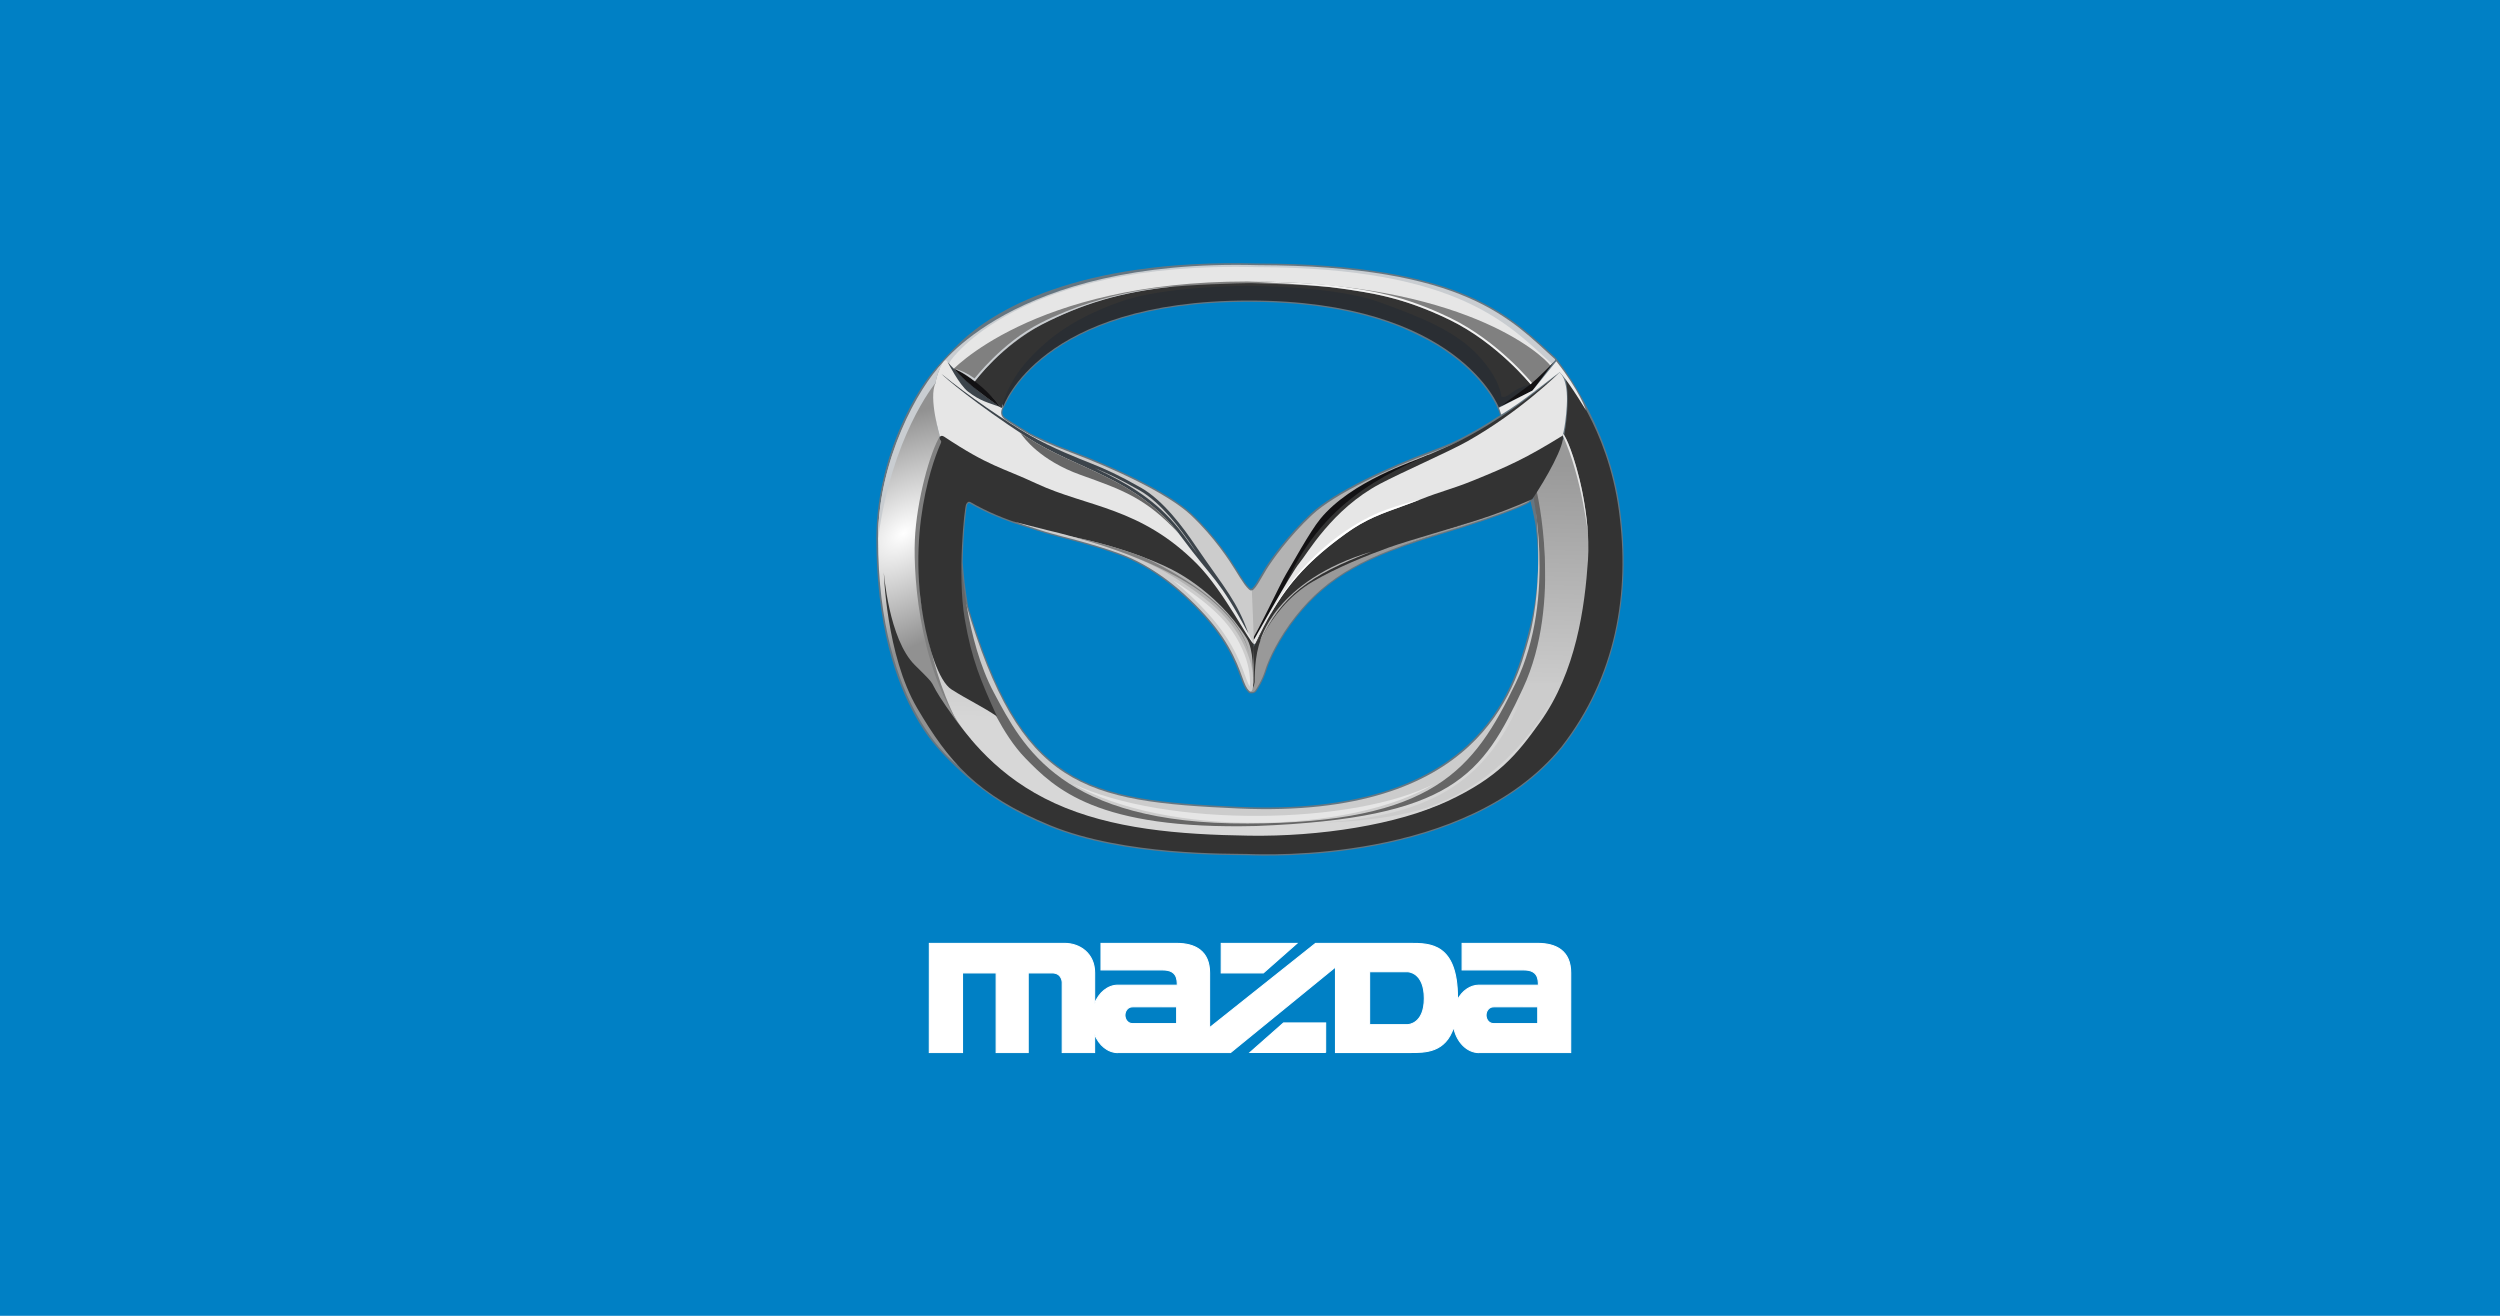 <svg id="svg2" version="1.1" viewBox="0 0 950 500" xmlns="http://www.w3.org/2000/svg" xmlns:xlink="http://www.w3.org/1999/xlink">
			<defs id="defs1">
						<radialGradient id="radialGradient16075" cx="35.818" cy="390.01" r="35.059" gradientTransform="matrix(1.453 -1.086 -.671 -.897 553.08 591.39)" gradientUnits="userSpaceOnUse">
									<stop id="stop16013" style="stop-color:#fff" offset="0"/>
									<stop id="stop16015" style="stop-color:#919191" offset="1"/>
						</radialGradient>
						<linearGradient id="linearGradient16078" x1="483.48" x2="478.44" y1="445.67" y2="240.38" gradientTransform="matrix(.502 0 0 -.502 332.59 400.01)" gradientUnits="userSpaceOnUse">
									<stop id="stop16005" style="stop-color:#999" offset="0"/>
									<stop id="stop16007" style="stop-color:#d7d7d7" offset="1"/>
						</linearGradient>
			</defs>
			<path id="path1" class="mono" d="m0 500h950v-500h-950z" style="fill:#0080c5"/>
			<path id="path14" d="m449.6 203.13c-8.375-11.339-18.346-17.699-28.613-22.812-1.663-0.828-3.337-1.625-5.015-2.405 4.863 1.914 9.562 4.1 17.074 8.385 8.239 4.699 15.644 14.724 20.323 21.654 0.58 0.86 1.17 1.721 1.762 2.578-1.822-2.365-3.651-4.854-5.531-7.4" style="fill:#43565c"/>
			<path id="path220" d="m366.59 221.49c0.304 2.557 0.724 5.605 1.303 8.957 20.479 68.487 44.304 73.573 102.86 76.164 45.486 2.013 71.524-9.276 86.859-23.411 15.348-14.147 20.064-31.223 22.751-41.004 1.931-7.028 3.209-13.815 3.771-20.703l32.606-2e-3c-1.324 22.121-8.278 43.532-22.974 62.483-18.171 22.381-46.583 32.674-71.167 37.355-24.598 4.682-45.474 3.769-48.677 3.668-3.198-0.101-14.895 0.064-29.306-1.185-14.415-1.25-31.59-3.917-45.71-9.704-6.221-2.55-11.597-5.168-16.326-7.92-12.789-7.704-24.615-18.911-30.396-27.136-7.258-10.327-15.972-28.416-18.463-57.557l32.869-3e-3zm106.58 0c0.997 1.381 1.778 2.187 2.202 2.296 0.251-0.046 0.543-0.252 0.972-0.768 0.334-0.401 0.698-0.924 1.084-1.526l28.474-2e-3c-4.916 3.683-9.173 7.895-13.178 12.939-6.545 8.242-10.29 16.35-11.486 20.299-1.246 4.111-3.615 7.577-3.983 8.091-0.437 0.611-2.444 1.131-3.115-0.038-0.691-0.618-1.396-1.891-2.041-3.558-0.842-2.175-1.893-5.578-4.016-9.858-2.111-4.258-5.291-9.396-10.4-15.065-4.411-4.894-8.999-9.185-13.686-12.808l29.173-2e-3" style="fill-rule:evenodd;fill:#657681"/>
			<path id="path222" d="m333.72 221.49c-0.449-5.249-0.696-10.859-0.696-16.848v-0.187l7.8e-4 -0.181 7.9e-4 -0.182 1e-3 -0.181c0.222-27.634 12.911-52.692 22.157-63.476 1.271-1.482 5.935-6.833 9.964-10.626 11.58-10.901 42.896-31.575 112.69-29.685 39.695 0.092 63.871 5.309 80.228 12.405 8.182 3.55 14.395 7.565 19.608 11.63 5.192 4.05 9.39 8.15 13.56 11.892l0.112 0.101 0.047 0.142c0.027 0.08 19.759 23.82 24.233 57.42 1.238 9.297 1.658 18.596 1.109 27.773l-32.606 3e-3c0.573-7.031 0.4-14.17-0.589-21.781-0.695-3.963-1.422-7.131-1.947-9.216 0.115-0.078-0.703 0.631-0.703 0.631s-5.789 3.586-33.827 12.034c-18.643 5.617-31.249 10.898-41.17 18.331l-28.474 8.1e-4c0.079-0.122 0.16-0.25 0.241-0.38 0.959-1.541 1.985-3.423 2.932-4.966 2.093-3.407 8.448-12.46 17.483-20.929 8.82-8.267 29.989-18.004 45.631-23.815 2.867-1.065 5.465-2.107 7.797-3.097 6.436-2.968 12.808-6.734 18.521-10.501-0.374-1.46-0.798-2.397-1.026-2.871 0 0-0.274-0.712-0.913-1.911-0.65-1.223-1.681-2.963-3.204-5.034-3.049-4.146-8.077-9.632-15.984-14.953-3.674-2.537-8.994-5.349-15.961-8.436-13.871-5.695-32.79-9.913-58.405-9.913-39.681 0-62.888 10.007-76.16 19.955-6.639 4.976-10.804 9.945-13.306 13.66-1.248 1.853-2.084 3.396-2.608 4.477-0.513 1.058-1.277 2.576-1.277 2.576-0.755 2.112 0.102 3.013 1.643 4.014 3.117 2.027 7.79 4.812 8.647 5.321 3.788 1.88 9.007 4.232 15.681 6.712 15.642 5.81 36.811 15.548 45.631 23.815 9.046 8.478 14.964 17.702 17.046 21.092 0.944 1.537 2.058 3.38 3.112 4.878 0.074 0.106 0.147 0.208 0.219 0.308l-29.173-3e-3c-6.202-4.793-12.576-8.418-18.938-10.724-11.268-4.085-22.818-6.619-27.889-8.169-2.417-0.739-5.327-1.665-7.714-2.434-1.658-0.534-3.068-0.993-3.88-1.259l-0.605-0.209c-5.481-1.911-11.098-4.324-16.394-7.39-0.206-0.12-0.336-0.147-0.406-0.149-0.06-3e-3 -0.104 0.011-0.152 0.043-0.058 0.038-0.126 0.104-0.211 0.215-0.096 0.127-0.181 0.264-0.265 0.39-0.306 0.459-1.504 10.228-1.707 21.776 0.024-4e-4 0.18 3.069 0.756 7.911l-32.869-2e-3" style="fill-rule:evenodd;fill:#657681"/>
			<path id="path230" d="m367.05 229.35c20.657 70.053 44.688 75.276 103.77 77.89 91.182 4.035 104.8-45.25 110.18-64.829 5.936-21.61 2.613-49.867 2.613-49.867l9.261 31.582-18.284 59.366-25.646 18.998-27.307 8.31-43.692 4.986-55.801-4.986-31.581-15.909-15.911-22.796-6.173-21.61s-2.613-15.434-1.424-21.135z" style="fill:#ccc;stroke-width:.402"/>
			<path id="path642" d="m581.95 185.17s9.979 41.323-5.946 74.34c-15.925 33.017-31.075 53.186-101.86 53.426-70.781 0.239-85.482-29.222-96.417-49.63-10.935-20.408-12.34-49.63-12.34-49.63l-1.287 34.326 20.26 38.102 16.88 15.447 23.964 10.429 64.119 4.034 28.265-4.034 30.148-7.59 28.742-23.993 11.385-41.085-1.166-45.568c-1.769-6.996-3.353-9.854-4.751-8.574z" style="fill:#666;stroke-width:.402"/>
			<path id="path1070" d="m352.85 163.53 6.569 4.306s-1.029 47.806-1.234 48.615c-0.206 0.809 0 26.66 0 26.66l8.406 32.804-3.689 3.085-17.841-47.175 1.851-38.961 3.689-24.411z" style="fill:#808080;stroke-width:.402"/>
			<path id="path1222" d="m583.89 186.43s10.13 42.411-5.193 75.185c-15.323 32.775-26.368 49.319-101.29 52.267-60.775 1.524-76.575-14.299-87.807-25.814-8.885-9.108-15.066-24.348-15.066-24.348s-27.429-50.752-24.522-34.742c3.809 20.978 9.889 51.038 33.514 69.906 14.471 11.557 43.658 18.681 43.658 18.681l45.713 3.618 40.902-2.426 64.695-24.943 27.666-60.484c-1.289-28.111-3.998-51.366-8.129-69.763l-9.023 7.79z" style="fill:url(#linearGradient16078);stroke-width:.402"/>
			<path id="path1650" d="m355.57 145.4s-1.192 12.753 1.66 20.241c-3.853 6.172-8.928 24.658-9.586 39.509-0.658 14.852 2.117 53.608 21.26 75.728-3.195 6.048-5.1 9.772-5.1 9.772s-30.134-20.455-30.134-85.939c0-31.582 17.013-59.962 26.037-67.45-2.757 3.854-4.136 8.138-4.136 8.138z" style="fill:url(#radialGradient16075);stroke-width:.402"/>
			<path id="path1960" d="m335.84 217.29s0.866 31.73 12.725 51.858c11.859 20.128 22.558 33.001 50.641 44.51 28.083 11.51 68.429 10.644 74.819 10.847 6.39 0.203 83.291 3.646 119.38-40.809 20.679-26.666 26.057-58.249 21.748-89.831-4.309-31.583-20.33-50.035-20.33-50.035s2.228 5.727-0.406 21.546c3.904 6.796 10.239 29.355 9.024 47.402-1.216 18.047-4.527 42.527-18.249 61.692-8.821 12.32-15.819 20.939-35.081 29.962-19.262 9.023-48.762 13.535-75.427 13.13-26.665-0.406-52.317-2.486-73.862-12.32-21.546-9.834-33-24.787-41.213-36.702-8.213-11.915-1.879-5.874-11.915-15.763-10.036-9.89-11.859-35.487-11.859-35.487" style="fill:#333"/>
			<path id="path1962" d="m356.2 140.33s27.822-42.111 121.71-39.568c79.316 0.182 96.389 20.848 113.03 35.783 0.36 1.089-6.594 6.728-6.594 6.728l-11.417 4.287-32.701-25.671-58.092-12.664s-54.668 6.472-56.94 6.192c-2.271-0.28-38.084 19.728-38.084 19.728l-6.696 20.532-21.214-16.02-3.007 0.672" style="fill:#c9cdd1"/>
			<path id="path1970" d="m361.18 137.13s25.462-38.079 116.65-35.609c77.032 0.177 95.744 22.232 111.91 36.737-5.158 4.405-10.588 3.788-10.588 3.788l-9.035 4.926-31.76-24.931-56.419-12.299s-53.094 6.286-55.3 6.013c-2.206-0.272-36.988 19.16-36.988 19.16l-18.453 11.468-11.144-6.714z" style="fill:#e6e6e6;stroke-width:.402"/>
			<path id="path2086" d="m361.18 141.36s30.736-34.402 112.79-34.402c82.056 0 112.04 27.779 115.18 31.974-3.565 4.585-10.005 9.478-10.005 9.478-21.022-13.209-40.761-23.644-59.216-31.301l-49.628-7.332s-58.652 13.535-59.78 13.535c-1.128 0-31.582 21.431-31.582 21.431s-2.49 4.19-4.806 3.671c-6.308-5.111-12.959-7.055-12.959-7.055z" style="fill:#808080;stroke-width:.402"/>
			<path id="path2622" d="m569.57 154.78s-15.391-40.589-94.949-40.589c-79.557 0-93.328 40.134-93.328 40.134l-3.804-6.664 13.535-18.519 35.857-16.396 24.905-3.808 23.779-1.176 30.481 1.657 24.001 5.113 33.127 16.76 17.945 14.221 1.282 1.439-12.831 7.826" style="fill:#2a2e33"/>
			<path id="path2630" d="m567.32 161.07s-7.679 5.119-23.329 10.932c-15.649 5.813-36.715 15.519-45.441 23.698-8.992 8.428-15.316 17.44-17.388 20.813-2.072 3.373-4.52 8.373-5.821 7.885-0.162 2.885-0.813 20.119-0.813 20.119l0.976 0.651 8.21-14.186 27.233-29.631 12.396-13.21 42.231-20.162z" style="fill:#b3b3b3;stroke-width:.402"/>
			<path id="path2848" d="m542.44 173.03c-5.083 2.229-28.936 9.746-40.748 24.176-4.027 4.919-11.09 17.875-13.018 21.009-1.929 3.135-11.262 23.11-13.535 25.866-2.273 2.756 12.123-11.641 12.123-11.641s39.055-34.717 39.916-35.234c0.861-0.517 14.74-13.019 14.74-13.019s4.511-12.907 0.522-11.157" style="fill:#121113"/>
			<path id="path2856" d="m592.26 141.86s-20.457 18.048-41.294 27.415c-20.836 9.369-46.826 18.33-62.385 52.56-11.831 20.876 18.474-18.738 18.474-18.738l15.946-11.435 36.988-16.498 18.907-12.123z" style="fill:#333;stroke-width:.402"/>
			<path id="path3144" d="m592.61 141.52s-14.556 14.656-35.06 26.21c-6.785 3.823-24.825 11.724-33.131 16.119-18.298 9.683-27.759 26.727-30.721 30.205-2.962 3.479-18.219 30.894-18.219 30.894l6.578-1.412 25.348-33.477 20.63-12.502 47.045-14.741 15.429-12.847s3.738 1.896 4.856-15.602c0.689-10.781-2.756-12.847-2.756-12.847z" style="fill:#e6e6e6;stroke-width:.402"/>
			<path id="path3344" d="m558 199.03-31.158 10.01-17.483 7.191-22.135 16.497s-5.217 9.306-5.639 11.28c-0.423 1.974-3.666 12.69-3.666 12.69l-0.423 3.525-1.128 1.409-0.987-6.345 0.557-8.659 4.322-7.996 4.991-8.584 9.305-10.011 12.83-7.614 21.712-6.768 18.047-4.653z" style="fill:#333;stroke-width:.402"/>
			<path id="path3494" d="m580.65 190.74s-5.731 3.536-33.654 11.95c-27.924 8.414-42.433 16.105-54.628 31.461-6.585 8.292-10.365 16.462-11.584 20.486-1.219 4.024-3.547 7.43-3.902 7.926-0.366 0.511-2.247 0.729-2.271-0.369-8e-3 -0.378 1.612 1.026 2.161-3.01-0.018-4.681 0.412-12.966 3.159-17.839 3.78-6.707 9.511-14.755 18.778-20.243 9.268-5.487 21.217-10.242 29.021-13.047 7.804-2.805 27.314-8.17 35.728-11.219 8.413-3.049 19.022-7.683 19.022-7.683z" style="fill:#999;stroke-width:.402"/>
			<path id="path3726" d="m476.17 245.98s0.453 12.857 0 14.215c-0.452 1.358-2.701-0.679-2.701-0.679l-9.137-21.314-12.856-13.309-19.518-12.192-8.571-3.38-13.761-4.286-5.643-1.697-1.132-3.267 28.768 7.001 21.54 11.272 11.059 10.382 8.231 11.273z" style="fill:#b3b3b3;stroke-width:.402"/>
			<path id="path3796" d="m383.72 161.07s7.679 5.119 23.328 10.932c15.65 5.813 36.716 15.519 45.442 23.698 8.992 8.428 14.879 17.602 16.951 20.976 2.072 3.373 4.957 8.21 6.259 7.722 0.162 2.885 0.813 20.119 0.813 20.119l-0.976 0.651-8.21-14.186-27.232-29.631-12.397-13.21-42.231-20.162z" style="fill:#ccc;stroke-width:.402"/>
			<path id="path3912" d="m472.73 240.33-11.162-13.936-20.27-17.394-64.401-25.125-19.63-17.745s-4.586-15.044-1.714-20.63c-0.103-1.753 3.167-10.869 4.385-8.03 3.325 3.381 7.328 8.402 20.976 17.313-1.177 2.77-0.076 3.982 1.689 5.13 3.452 2.244 8.805 5.416 8.805 5.416l11.497 6.34 22.384 11.284 11.85 7.471 11.59 12.207 8.67 10.706 9.377 12.207 9.601 19.158z" style="fill:#e6e6e6;stroke-width:.402"/>
			<path id="path4180" d="m378.85 272.25c-4.967-3.487-11.207-6.375-17.293-10.276-4.894-3.136-8.745-16.119-10.661-26.917-6.821-38.458 6.654-66.729 6.654-66.729s0.236-0.665-0.024-0.903c-0.979-0.895-0.276-2.506 1.262-1.484 17.205 11.433 21.615 11.532 35.092 17.818 19.3 9.001 39.534 8.917 60.999 30.551 10.217 10.298 20.371 30.573 21.549 30.321-0.084 2.019-0.39 11.554-0.39 11.554s0.545-9.172-2.379-13.772c-11.859-18.658-29.233-26.42-29.233-26.42s-14.965-7.792-38.418-12.304c-10.111-1.945-24.512-5.534-37.065-12.801-1.039-0.601-1.424 0.132-1.786 0.674-0.683 1.025-3.387 26.872-0.584 43.496 2.602 15.431 6.17 23.781 12.276 37.193z" clip-rule="evenodd" style="fill:#333;stroke-width:.402"/>
			<path id="path4362" d="m360.08 137.57s7.539 8.929 20.416 17.255c-5.385-1.997-7.796-2.309-12.662-6.02-3.267-2.492-7.754-11.235-7.754-11.235" style="fill:#3c444b"/>
			<path id="path4364" d="m590.77 137.18s-5.982 6.441-9.99 9.441c-4.008 3-10.726 7.917-10.726 7.917l12.238-6.05 8.478-11.308" style="fill:#121113"/>
			<path id="path4372" d="m369.85 145.59s10.789-14.945 28.835-23.701c18.047-8.756 30.084-10.628 41.229-12.269 10.703-1.576 32.392-1.985 34.096-2.015h0.107c1.755 0.029 24.681 0.438 35.395 2.015 11.145 1.641 23.275 3.156 41.322 11.912 18.047 8.756 30.756 24.492 30.756 24.492s-4.527 1.064-7.292 3.329-3.803 1.243-3.803 1.243-0.246-6.254-8.645-15.402c-8.4-9.149-21.381-14.552-38.179-20.562-16.239-5.81-47.492-6.004-49.554-6.01h-0.107c-2.009 6e-3 -32.024 0.203-48.255 6.01-16.798 6.009-26.571 12.911-34.97 22.06-8.399 9.149-10.147 18.422-10.147 18.422s-2.746-3.495-5.51-5.76c-2.764-2.265-5.279-3.763-5.279-3.763z" style="fill:#333;stroke-width:.402"/>
			<path id="path4848" d="m455.1 210.55c-1.76-2.409-3.589-4.898-5.47-7.444-8.38-11.346-18.357-17.71-28.626-22.823-1.664-0.828-3.337-1.625-5.016-2.406 4.832 1.983 9.529 4.169 17.039 8.453 8.23 4.694 15.63 14.711 20.31 21.643 0.58 0.86 1.169 1.721 1.762 2.578zm-97.359-68.494c1.47 1.627 13.094 11.435 32.226 23.915 19.549 12.752 42.295 15.524 58.756 37.812 12.821 17.36 14.137 15.506 25.686 36.963-2.145-6.123-4.41-10.386-7.313-14.932-2.902-4.547-8.157-11.569-12.824-18.482-4.667-6.912-12.198-17.151-20.687-21.993-8.489-4.842-13.412-7.022-18.961-9.241-5.549-2.218-14.589-5.729-23.334-10.719-8.745-4.99-23.775-15.266-33.549-23.324" style="fill-rule:evenodd;fill:#3c444b"/>
			<path id="path4856" d="m476.96 244.85c8.648-18.725 16.994-29.478 34.326-42.017 10.03-7.257 17.268-8.594 28.715-13.135 7.582-3.009 12.137-3.974 19.691-7.05 13.806-5.623 19.957-8.39 34.159-17.15 0.987 3.347-6.357 16.487-11.601 24.2-14.756 6.5-26.635 10.107-44.308 14.244-10.602 2.482-18.401 5.045-29.175 9.4-18.047 7.295-23.269 16.277-31.807 31.508z" style="fill:#333;stroke-width:.402"/>
			<path id="path5044" d="m472.14 244c2.8 5.535 4.089 10.434 4.089 15.368 0 4.935-1.833 4.089-3.525-0.282-1.692-4.371-4.229-13.676-14.522-25.097-10.292-11.42-21.571-19.598-32.85-23.687-11.279-4.088-22.841-6.626-27.916-8.178-5.075-1.551-12.326-3.932-12.326-3.932l12.749 3.227s28.903 6.486 45.399 16.214c16.495 9.729 24.476 17.619 28.903 26.366z" style="fill:#ccc;stroke-width:.402"/>
			<path id="path5206" d="m355.56 145.42c-0.629 0.765-16.752 20.676-21.881 59.289 0-29.89 15.294-57.603 24.582-66.836-1.3 1.94-2.71 6.272-2.701 7.548" style="fill:#c9cdd1"/>
			<path id="path5208" d="m380.58 155.03s-4.075-5.365-9.174-9.364c-5.099-3.999-8.985-5.63-8.985-5.63s2.823 3.468 8.567 7.998c5.744 4.53 9.592 6.996 9.592 6.996" style="fill:#121113"/>
			<path id="path5210" d="m362.44 140.07s3.256 1.002 8.014 4.849c0 0 10.219-13.864 25.336-21.56 15.117-7.695 30.051-12.493 50.55-14.52 0 0-25.294 0.857-50.986 13.922-14.567 7.407-25.015 21.053-25.015 21.053-2.546-1.877-5.179-3.125-7.899-3.745" style="fill:#c9cdd1"/>
			<path id="path5218" d="m594.05 164.81s2.781 3.628 6.233 17.57c2.623 10.597 3.193 21.009 3.193 21.009s-2.227-21.669-9.622-37.871z" style="fill:#e6e6e6;stroke-width:.402"/>
			<path id="path5384" d="m474.13 106.96c1.858-0.046 24.755 0.324 35.5 1.905 5.596 0.824 11.438 1.617 18.148 3.302 6.723 1.689 14.316 4.272 23.396 8.678 9.115 4.423 16.866 10.598 22.331 15.656 2.739 2.535 5.004 4.912 6.585 6.656 0.804 0.887 1.529 1.731 2.049 2.348l-0.541 0.519s-12.709-15.736-30.756-24.492c-18.047-8.756-30.176-10.271-41.322-11.912-10.715-1.577-35.389-2.66-35.389-2.66z" style="fill:#f2f2f2;stroke-width:.402"/>
			<path id="path5500" d="m407.45 297.72c35.639 16.931 107.19 15.925 137.84 0-32.218 19.424-102.59 20.429-137.84 0z" clip-rule="evenodd" style="fill:#e6e6e6;stroke-width:.402"/>
			<path id="path5538" d="m580.19 259.76h12.355s-13.52 35.214-51.355 47.468c-15.833 5.129-39.549 5.409-39.549 5.409 43.27-2.537 65.519-16.371 78.549-52.877z" style="fill:#ccc;stroke-width:.402"/>
			<path id="path5648" d="m482.77 233.35s11.31-23.761 38.111-37.194c7.058-3.538 18.871-6.373 18.871-6.373l-6.876 2.584c-7.696 2.768-13.8 4.833-21.586 10.467-13.372 9.675-21.396 18.286-28.336 30.315l-0.184 0.202" style="fill:#fff"/>
			<path id="path5656" d="m478.78 243.83s5.211-23.147 42.49-34.231c-23.764 8.985-34.345 16.834-42.49 34.231z" clip-rule="evenodd" style="fill:#b3b3b3;stroke-width:.402"/>
			<path id="path5700" d="m474.92 260.92c-0.279-0.45-0.653-1.169-1.079-2.27-0.855-2.208-1.926-5.662-4.081-10.007-2.178-4.392-5.447-9.668-10.673-15.467-4.342-4.817-8.866-9.073-13.501-12.7 14.391 8.857 21.457 16.158 25.465 24.078 2.734 5.403 3.958 10.114 3.958 14.818 0 0.656-0.035 1.166-0.088 1.548z" style="fill:#e6e6e6;stroke-width:.402"/>
			<path id="path5874" d="m569.61 154.96 0.865 2.573s4.302-2.374 12.043-8.339c7.74-5.966 10.135-7.741 10.135-7.741s2.219 1.708 10.047 14.484c0 0-2.44-7.519-11.312-18.653l-9.004 11.112z" style="fill:#ececec;stroke-width:.402"/>
			<path id="path5920" d="m447.86 202.64c-12.466-13.413-21.258-16.457-37.221-22.171-15.329-5.486-21.649-14.108-22.848-15.927 0.714 0.472 1.439 0.948 2.174 1.428 19.21 12.531 41.506 15.425 57.894 36.669z" style="fill:#666;stroke-width:.402"/>
			<path id="path5946" d="m520.46 389.36h14.459s6.319-0.043 6.319-9.966c0-10.117-6.319-10.132-6.319-10.132h-14.459zm-90.198-6.764c-1.538 0-2.785 1.425-2.785 3.183 0 1.758 1.247 3.183 2.785 3.183l16.861-3e-3v-6.36l-16.861-3e-3zm137.22 4e-4c-1.538 0-2.785 1.425-2.785 3.183 0 1.758 1.247 3.183 2.785 3.183l16.861-3e-3v-6.36l-16.861-3e-3zm-5.888-8.219 22.993 2.1e-4c4e-3 -2.24-0.151-5.788-5.403-5.79-5.425-3e-3 -23.584 0-23.584 0v-10.102s17.533 6e-3 28.743 3e-3c7-2e-3 12.532 2.853 12.533 11.216l-6e-3 30.272h-35.199l0.401 0.026c-4.661 0-8.581-4.103-9.681-9.651-3.134 9.624-10.712 9.62-16.574 9.605l-28.336 4.1e-4v-32.501l-39.872 32.519h-43.16l0.401 0.026c-3.871 0-7.231-2.831-8.889-6.969l-6e-3 6.942h-12.316v-26.705s-0.029-3.557-3.818-3.565h-9.104v30.271h-12.183v-30.271h-12.776v30.271h-12.629l0.02-41.49 51.408-9.2e-4c5.674 0 11.417 3.726 11.417 11.221l-5e-3 11.6c1.659-4.124 5.009-6.943 8.873-6.943l-0.471 0.015 22.994 2e-4c3e-3 -2.241-0.152-5.788-5.404-5.79-5.425-3e-3 -23.584 0-23.584 0v-10.101s17.532 6e-3 28.742 3e-3c7-2e-3 12.532 2.853 12.533 11.216l-4e-3 20.82 40.262-32.038h7.57l28.434 4e-4c7.482 0 17.931 2e-4 17.931 20.684l-5e-3 0.744c1.801-3.353 4.812-5.551 8.223-5.551l-0.471 0.015zm-97.528-15.892h28.738l-12.726 11.22h-16.021zm39.683 41.458h-28.738l12.726-11.22h16.02l-8e-3 11.22" style="fill:#fff;stroke-width:.402;stroke:#fff"/>
			<path id="path22" d="m408.54 204.18s2.576 0.563 3.399 0.756c9.431 2.151 17.187 4.729 22.753 6.856 4.759 2.157 10.096 4.982 15.889 8.682 23.768 15.181 23.898 27.846 23.898 27.846s-0.338-8.718-14.842-20.837c-14.616-12.213-39.456-19.954-46.802-22.059-1.347-0.386-4.296-1.245-4.296-1.245z" clip-rule="evenodd" style="fill:#808080;stroke-width:.402"/>
</svg>
